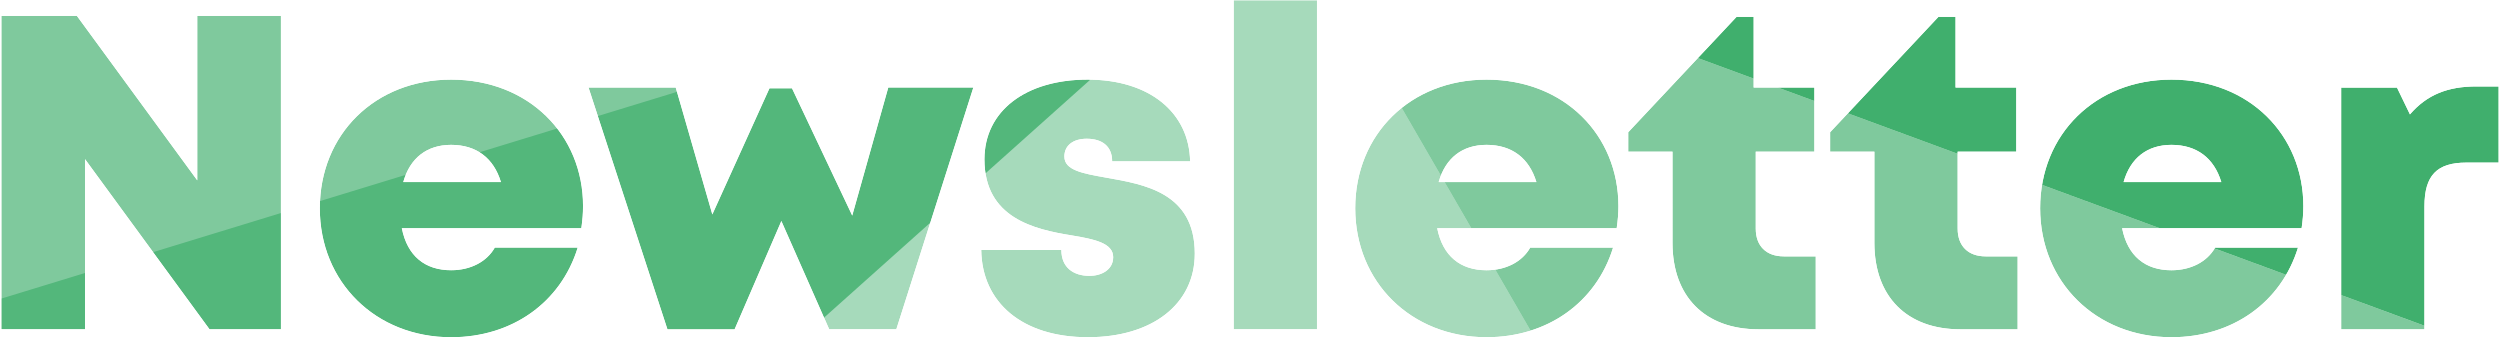 <?xml version="1.0" encoding="utf-8"?>
<!-- Generator: Adobe Illustrator 25.4.1, SVG Export Plug-In . SVG Version: 6.00 Build 0)  -->
<svg version="1.1" id="Layer_1" xmlns="http://www.w3.org/2000/svg" xmlns:xlink="http://www.w3.org/1999/xlink" x="0px" y="0px"
	 viewBox="0 0 726 98" style="enable-background:new 0 0 726 98;" xml:space="preserve">
<style type="text/css">
	.st0{clip-path:url(#SVGID_00000047764607871737037550000004209566258224736180_);}
	.st1{opacity:0.75;}
	.st2{clip-path:url(#SVGID_00000101825620675107318510000002969387852731049364_);fill:#00943C;}
	.st3{opacity:0.5;}
	.st4{clip-path:url(#SVGID_00000182496643935506162140000015742355221899514250_);fill:#00943C;}
	.st5{opacity:0.35;}
	.st6{clip-path:url(#SVGID_00000062908033626596003760000012304378025582427551_);fill:#00943C;}
	.st7{clip-path:url(#SVGID_00000151545811376765864540000005732612512564177829_);fill:#00943C;}
	.st8{clip-path:url(#SVGID_00000170249125422138864550000005371093456442014121_);fill:#00943C;}
</style>
<g>
	<g>
		<defs>
			<path id="SVGID_1_" d="M81.58,4.62v91H60.85L24.7,46.23v49.39H0.4v-91h21.94l34.94,47.74V4.62H81.58z M169.31,59.86
				c0,2.12-0.18,4.23-0.5,6.4h-52.13c1.58,8.05,6.7,12.22,14.33,12.22c5.65,0,10.37-2.47,12.69-6.58h24.06
				c-4.94,16.02-19.14,26.03-36.75,26.03c-21.9,0-38.13-16.01-38.13-37.46c0-21.52,16.1-37.35,38.13-37.35
				C153.64,23.12,169.31,39.27,169.31,59.86L169.31,59.86z M117.1,52.87h28.38c-2.12-7.02-7.18-10.8-14.48-10.8
				C123.96,42.07,119.06,45.9,117.1,52.87z M282.65,25.42l-22.36,70.2H240.8l-13.89-31.45l-13.59,31.46h-19.49l-22.92-70.2h25.32
				l10.63,36.86l16.6-36.64h6.53l17.5,36.97l10.47-37.2C257.96,25.42,282.65,25.42,282.65,25.42z M315.93,97.93
				c-19.13,0-30.76-10.11-30.98-25.32h23.27c0,5.13,3.57,7.5,8.16,7.5c3.54,0,6.89-1.8,6.89-5.43c0-4.05-5.31-5.21-12.06-6.32
				c-10.89-1.76-25.32-5.05-25.32-22.08c0-14.07,11.99-23.16,29.98-23.16c17.88,0,29.46,9.51,29.74,23.74h-22.64
				c0-4.48-3.01-6.57-7.4-6.57c-3.88,0-6.48,1.92-6.48,5.17c0,3.99,5.37,4.92,12.04,6.11c11.09,1.97,25.83,4.28,25.83,22.08
				C346.97,88.33,334.59,97.93,315.93,97.93L315.93,97.93z M358.27,0.07h24.18v95.55h-24.18V0.07z M469.99,59.86
				c0,2.12-0.18,4.23-0.5,6.4h-52.13c1.58,8.05,6.7,12.22,14.33,12.22c5.65,0,10.37-2.47,12.69-6.58h24.06
				c-4.94,16.02-19.14,26.03-36.75,26.03c-21.9,0-38.13-16.01-38.13-37.46c0-21.52,16.1-37.35,38.13-37.35
				C454.33,23.12,469.99,39.27,469.99,59.86L469.99,59.86z M417.79,52.87h28.38c-2.12-7.02-7.18-10.8-14.48-10.8
				C424.65,42.07,419.75,45.9,417.79,52.87z M527.29,74.45v21.18h-16.64c-15.52,0-24.96-9.49-24.96-25.09V44.05h-12.85V38.4
				l31.45-33.5h4.97v20.53h17.64v18.62h-17.03v22.34c0,5.03,3.03,8.06,8.14,8.06H527.29z M585.92,74.45v21.18h-16.64
				c-15.52,0-24.96-9.49-24.96-25.09V44.05h-12.85V38.4l31.45-33.5h4.97v20.53h17.64v18.62H568.5v22.34c0,5.03,3.03,8.06,8.14,8.06
				H585.92z M668.89,59.86c0,2.12-0.18,4.23-0.5,6.4h-52.13c1.58,8.05,6.7,12.22,14.33,12.22c5.65,0,10.37-2.47,12.69-6.58h24.06
				c-4.94,16.02-19.14,26.03-36.75,26.03c-21.9,0-38.13-16.01-38.13-37.46c0-21.52,16.1-37.35,38.13-37.35
				C653.22,23.12,668.89,39.27,668.89,59.86L668.89,59.86z M616.69,52.87h28.38c-2.12-7.02-7.18-10.8-14.48-10.8
				C623.55,42.07,618.65,45.9,616.69,52.87z M725.6,25.09v22.13h-9.39c-8.56,0-12.15,3.75-12.15,12.71v35.7h-24.18v-70.2h16.2
				l3.77,7.79c4.95-5.73,10.98-8.12,19.34-8.12h6.41V25.09z"/>
		</defs>
		<clipPath id="SVGID_00000108294114037753054910000017070342532440177826_">
			<use xlink:href="#SVGID_1_"  style="overflow:visible;"/>
		</clipPath>
		<g style="clip-path:url(#SVGID_00000108294114037753054910000017070342532440177826_);">
			<g class="st1">
				<g>
					<g>
						<defs>
							
								<rect id="SVGID_00000158713811093196023280000002721238239754431156_" x="301.82" y="-645.99" width="476.53" height="828.54"/>
						</defs>
						<clipPath id="SVGID_00000057137134911750914620000006427947263391859593_">
							<use xlink:href="#SVGID_00000158713811093196023280000002721238239754431156_"  style="overflow:visible;"/>
						</clipPath>
						<polygon style="clip-path:url(#SVGID_00000057137134911750914620000006427947263391859593_);fill:#00943C;" points="
							373.1,-27.34 729.36,103.92 755.98,-544.89 						"/>
					</g>
				</g>
			</g>
			<g class="st3">
				<g>
					<g>
						<defs>
							
								<rect id="SVGID_00000062155760968927787210000006254078285820262564_" x="276.74" y="-108.86" width="478.34" height="743.83"/>
						</defs>
						<clipPath id="SVGID_00000045611799429058104900000017356393772433017278_">
							<use xlink:href="#SVGID_00000062155760968927787210000006254078285820262564_"  style="overflow:visible;"/>
						</clipPath>
						<polygon style="clip-path:url(#SVGID_00000045611799429058104900000017356393772433017278_);fill:#00943C;" points="
							373.1,-27.34 710.82,556.33 729.36,103.92 						"/>
					</g>
				</g>
			</g>
			<g class="st5">
				<g>
					<g>
						<defs>
							
								<rect id="SVGID_00000103957060851943947350000008913572518670067856_" x="117.17" y="-656.58" width="651.82" height="727.46"/>
						</defs>
						<clipPath id="SVGID_00000132047674316066629990000011728160855272374941_">
							<use xlink:href="#SVGID_00000103957060851943947350000008913572518670067856_"  style="overflow:visible;"/>
						</clipPath>
						<polygon style="clip-path:url(#SVGID_00000132047674316066629990000011728160855272374941_);fill:#00943C;" points="
							203.94,-428.36 373.1,-27.35 755.98,-544.89 						"/>
					</g>
				</g>
			</g>
			<g class="st5">
				<g>
					<g>
						<defs>
							
								<rect id="SVGID_00000015342205159460011470000015872535112368616101_" x="-453.16" y="-149.35" width="1208.24" height="784.31"/>
						</defs>
						<clipPath id="SVGID_00000059997724271659754880000003393637540990506174_">
							<use xlink:href="#SVGID_00000015342205159460011470000015872535112368616101_"  style="overflow:visible;"/>
						</clipPath>
						<polygon style="clip-path:url(#SVGID_00000059997724271659754880000003393637540990506174_);fill:#00943C;" points="
							-381.86,203.68 224.95,414.71 710.82,556.34 373.1,-27.34 						"/>
					</g>
				</g>
			</g>
			<g class="st3">
				<g>
					<g>
						<defs>
							
								<rect id="SVGID_00000000907617978127778180000002440773191153280650_" x="-487.38" y="-541.89" width="895.15" height="1086.82"/>
						</defs>
						<clipPath id="SVGID_00000010309276883566421720000011747085363992654976_">
							<use xlink:href="#SVGID_00000000907617978127778180000002440773191153280650_"  style="overflow:visible;"/>
						</clipPath>
						<polygon style="clip-path:url(#SVGID_00000010309276883566421720000011747085363992654976_);fill:#00943C;" points="
							-381.86,-304.71 -381.86,647.42 373.1,-27.34 203.94,-428.35 						"/>
					</g>
				</g>
			</g>
		</g>
	</g>
</g>
</svg>
